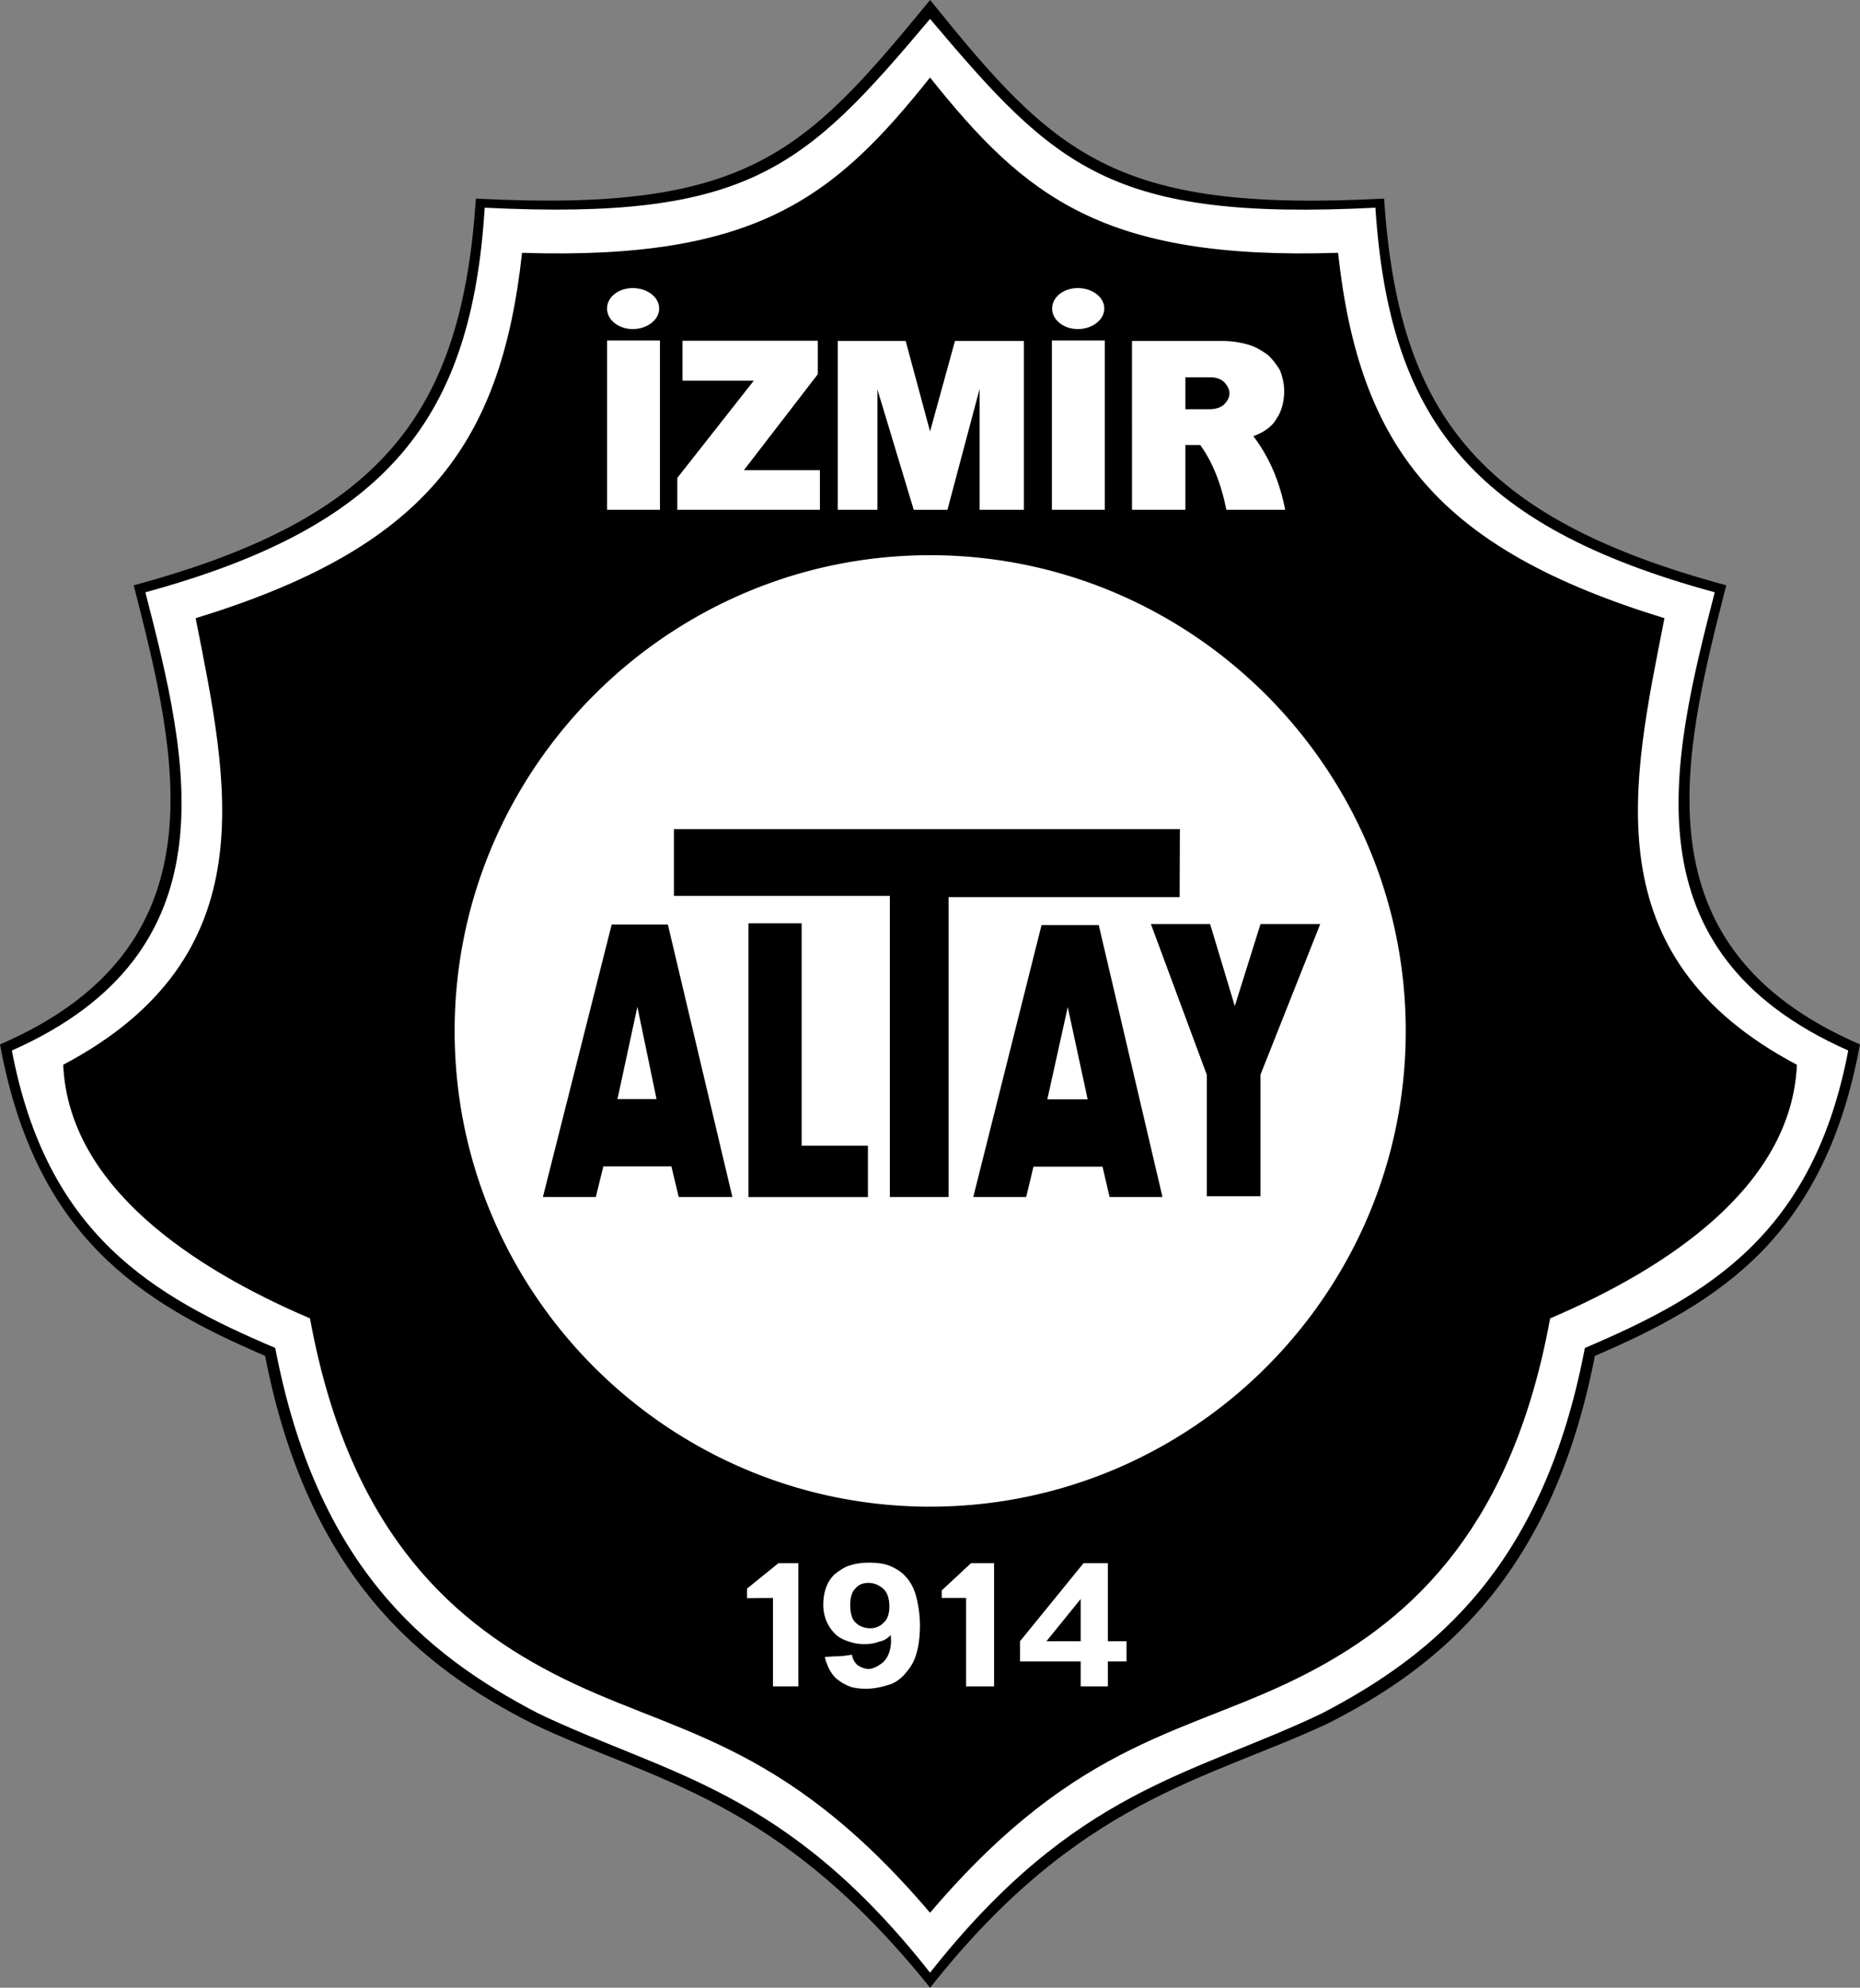 <!--?xml version="1.0" standalone="no"?--><svg xmlns="http://www.w3.org/2000/svg" viewBox="0 0 198.5 212.047"><rect x="0" y="0" width="198.5" height="212.047" fill="#808080" stroke="none"/><title>ALTAY - SVG vector logo - www.oklogos.com</title><path d="M99.264 0c-13.38 16.251-19.29 22.718-48.476 21.185-1.505 22.635-9.756 34.036-36.517 41.256C18.899 80.587 24.112 101.02 0 111.417c3.763 20.488 14.913 27.485 28.293 33.228 4.543 23.443 16.613 33.228 28.572 39.249 12.878 6.16 26.036 7.777 42.398 28.154 15.833-20.07 29.464-22.133 42.37-28.154 11.959-6.021 24.029-15.805 28.572-39.249 13.38-5.743 24.53-12.739 28.293-33.228-24.112-10.397-18.899-30.83-14.272-48.977-26.761-7.22-35.011-18.621-36.517-41.256C118.805 22.718 112.533 16.446 99.264 0z"/><path d="M99.256 2.017c13.362 15.825 19.227 21.579 47.528 20.14 1.466 22.354 10.153 33.945 36.213 41.027-4.62 17.954-9.627 38.315 14.248 48.883-3.735 19.642-15.022 26.171-28.107 31.731-4.399 23.072-15.825 32.617-28.053 38.979-13.888 6.64-26.336 8.023-41.829 27.665-15.465-19.642-27.942-21.025-41.83-27.665-12.228-6.363-23.653-15.907-28.052-38.979-13.085-5.56-24.373-12.089-28.107-31.731C25.143 101.5 20.135 81.138 15.515 63.184c26.088-7.11 34.83-18.757 36.213-41.027 28.329 1.411 34.194-4.315 47.528-20.14z" fill="#fff"/><path d="M99.256 204.051c-16.101-18.922-27.637-18.978-40.335-25.59-11.564-6.003-21.855-16.018-25.839-37.817-12.366-5.284-25.756-13.998-26.336-27.056C28.739 101.97 24.285 83.324 20.882 65.95c24.152-7.414 32.562-18.148 34.83-38.979 25.092.802 33.392-5.975 43.544-18.701 10.153 12.726 18.452 19.503 43.544 18.701 2.269 20.832 10.679 31.565 34.831 38.979-3.403 17.374-7.857 36.02 14.136 47.638-.581 13.058-13.971 21.772-26.336 27.056-3.984 21.8-14.275 31.814-25.839 37.817-12.699 6.613-24.235 6.668-40.336 25.59z"/><path d="M115.33 175.086v-4.509l-3.652 4.509h3.652zm0 4.814v-2.656h-6.474v-2.158l6.778-8.327h2.6v8.327h1.992v2.158h-1.992v2.656h-2.904zm-9.241 0h-2.988v-9.433h-2.6v-.802l3.126-2.905h2.462v13.14zm-18.065-3.126a15.25 15.25 0 0 1 1.494-.083c.526-.027.968-.11 1.411-.166.055.553.387.913.581 1.106.222.138.692.415 1.19.415.608 0 1.521-.609 1.771-.968.36-.415.747-1.411.581-2.656a2.188 2.188 0 0 1-1.273.719c-.332.139-.885.25-1.466.25a5.11 5.11 0 0 1-1.743-.277c-.498-.166-1.051-.415-1.438-.802-.775-.775-1.272-1.826-1.272-3.126 0-1.384.442-2.573 1.272-3.292.443-.332 1.051-.774 1.632-.913.609-.194 1.245-.277 1.964-.277.83 0 1.577.083 2.213.333.664.276 1.3.664 1.715 1.161.47.471.885 1.245 1.107 2.075a12.6 12.6 0 0 1 .415 3.126c0 1.189-.138 2.185-.387 3.043a5.071 5.071 0 0 1-1.106 1.992c-.332.442-.969.996-1.66 1.245-.691.221-1.521.442-2.352.47-.747.027-1.383-.056-1.881-.194-.498-.193-.968-.443-1.273-.691-.665-.415-1.218-1.356-1.495-2.49zm6.889-5.395c0-.802-.194-1.466-.637-1.881-.498-.443-1.051-.637-1.604-.637s-1.079.194-1.355.581c-.36.276-.581.94-.581 1.743 0 .83.167 1.577.581 1.909.36.387.94.609 1.577.609.553 0 1.106-.249 1.411-.609.414-.331.608-.968.608-1.715zm-9.71 8.521h-2.711v-9.433l-2.766.027v-1.023l3.347-2.711h2.13v13.14zM67.524 30.733c1.522 0 2.822.941 2.822 2.186 0 1.217-1.3 2.186-2.822 2.186-1.494 0-2.738-.968-2.738-2.186 0-1.245 1.245-2.186 2.738-2.186zm47.501 0c1.521 0 2.822.941 2.822 2.186 0 1.217-1.3 2.186-2.822 2.186-1.494 0-2.739-.968-2.739-2.186 0-1.245 1.245-2.186 2.739-2.186zM64.786 54.386V36.321h5.644v18.065h-5.644zm7.497 0v-3.403l8.162-10.374h-7.608v-4.26h14.441v3.569l-7.884 10.236h8.105v4.232H72.283zm17.124 0V36.377h7.249l2.601 9.655 2.656-9.655h7.359v18.009h-4.731V41.495l-3.43 12.892h-3.597L93.64 41.55v12.836h-4.233zm22.851 0V36.321h5.644v18.065h-5.644zm8.549-18.009h9.683c1.023 0 1.937.166 2.711.387.803.221 1.494.664 2.075 1.079.554.498.968 1.079 1.328 1.66.277.747.443 1.466.443 2.213 0 .996-.222 2.075-.803 2.933-.47.83-1.328 1.466-2.489 1.881 1.798 2.351 2.849 5.035 3.402 7.856h-6.28c-.553-2.766-1.466-5.09-2.793-6.916h-1.577v6.916h-5.7V36.377zm5.699 3.873v3.402h2.628c.608 0 1.189-.194 1.521-.525.304-.332.553-.692.553-1.162s-.249-.857-.553-1.189c-.415-.388-.913-.526-1.521-.526h-2.628zm-27.25 18.978c27.969 0 50.765 22.823 50.765 50.765 0 27.969-22.796 50.736-50.765 50.736-27.942 0-50.737-22.768-50.737-50.736 0-27.942 22.795-50.765 50.737-50.765z" fill="#fff"/><path d="M128.794 127.619v-12.952l-5.97-16.09h6.319l2.635 8.75 2.743-8.75h6.374l-6.374 16.063v12.978h-5.727v.001zm-24.927.079l7.287-29.015h6.104l6.804 29.015h-5.647l-.753-3.244h-7.368l-.779 3.244h-5.648zm7.905-10.425h4.303l-2.125-9.84-2.178 9.84zm-16.806 10.425V95.572H71.92v-7.127h53.997l-.027 7.26h-24.658v31.994h-6.266v-.001zm-15.086 0v-29.2h5.674v23.723h7.072v5.478H79.88v-.001zm-13.983-10.451h4.168l-2.043-9.84-2.125 9.84zm-7.959 10.451l7.341-29.068h5.997l6.884 29.068h-5.728l-.78-3.271h-7.26l-.807 3.271h-5.647z"/></svg>
